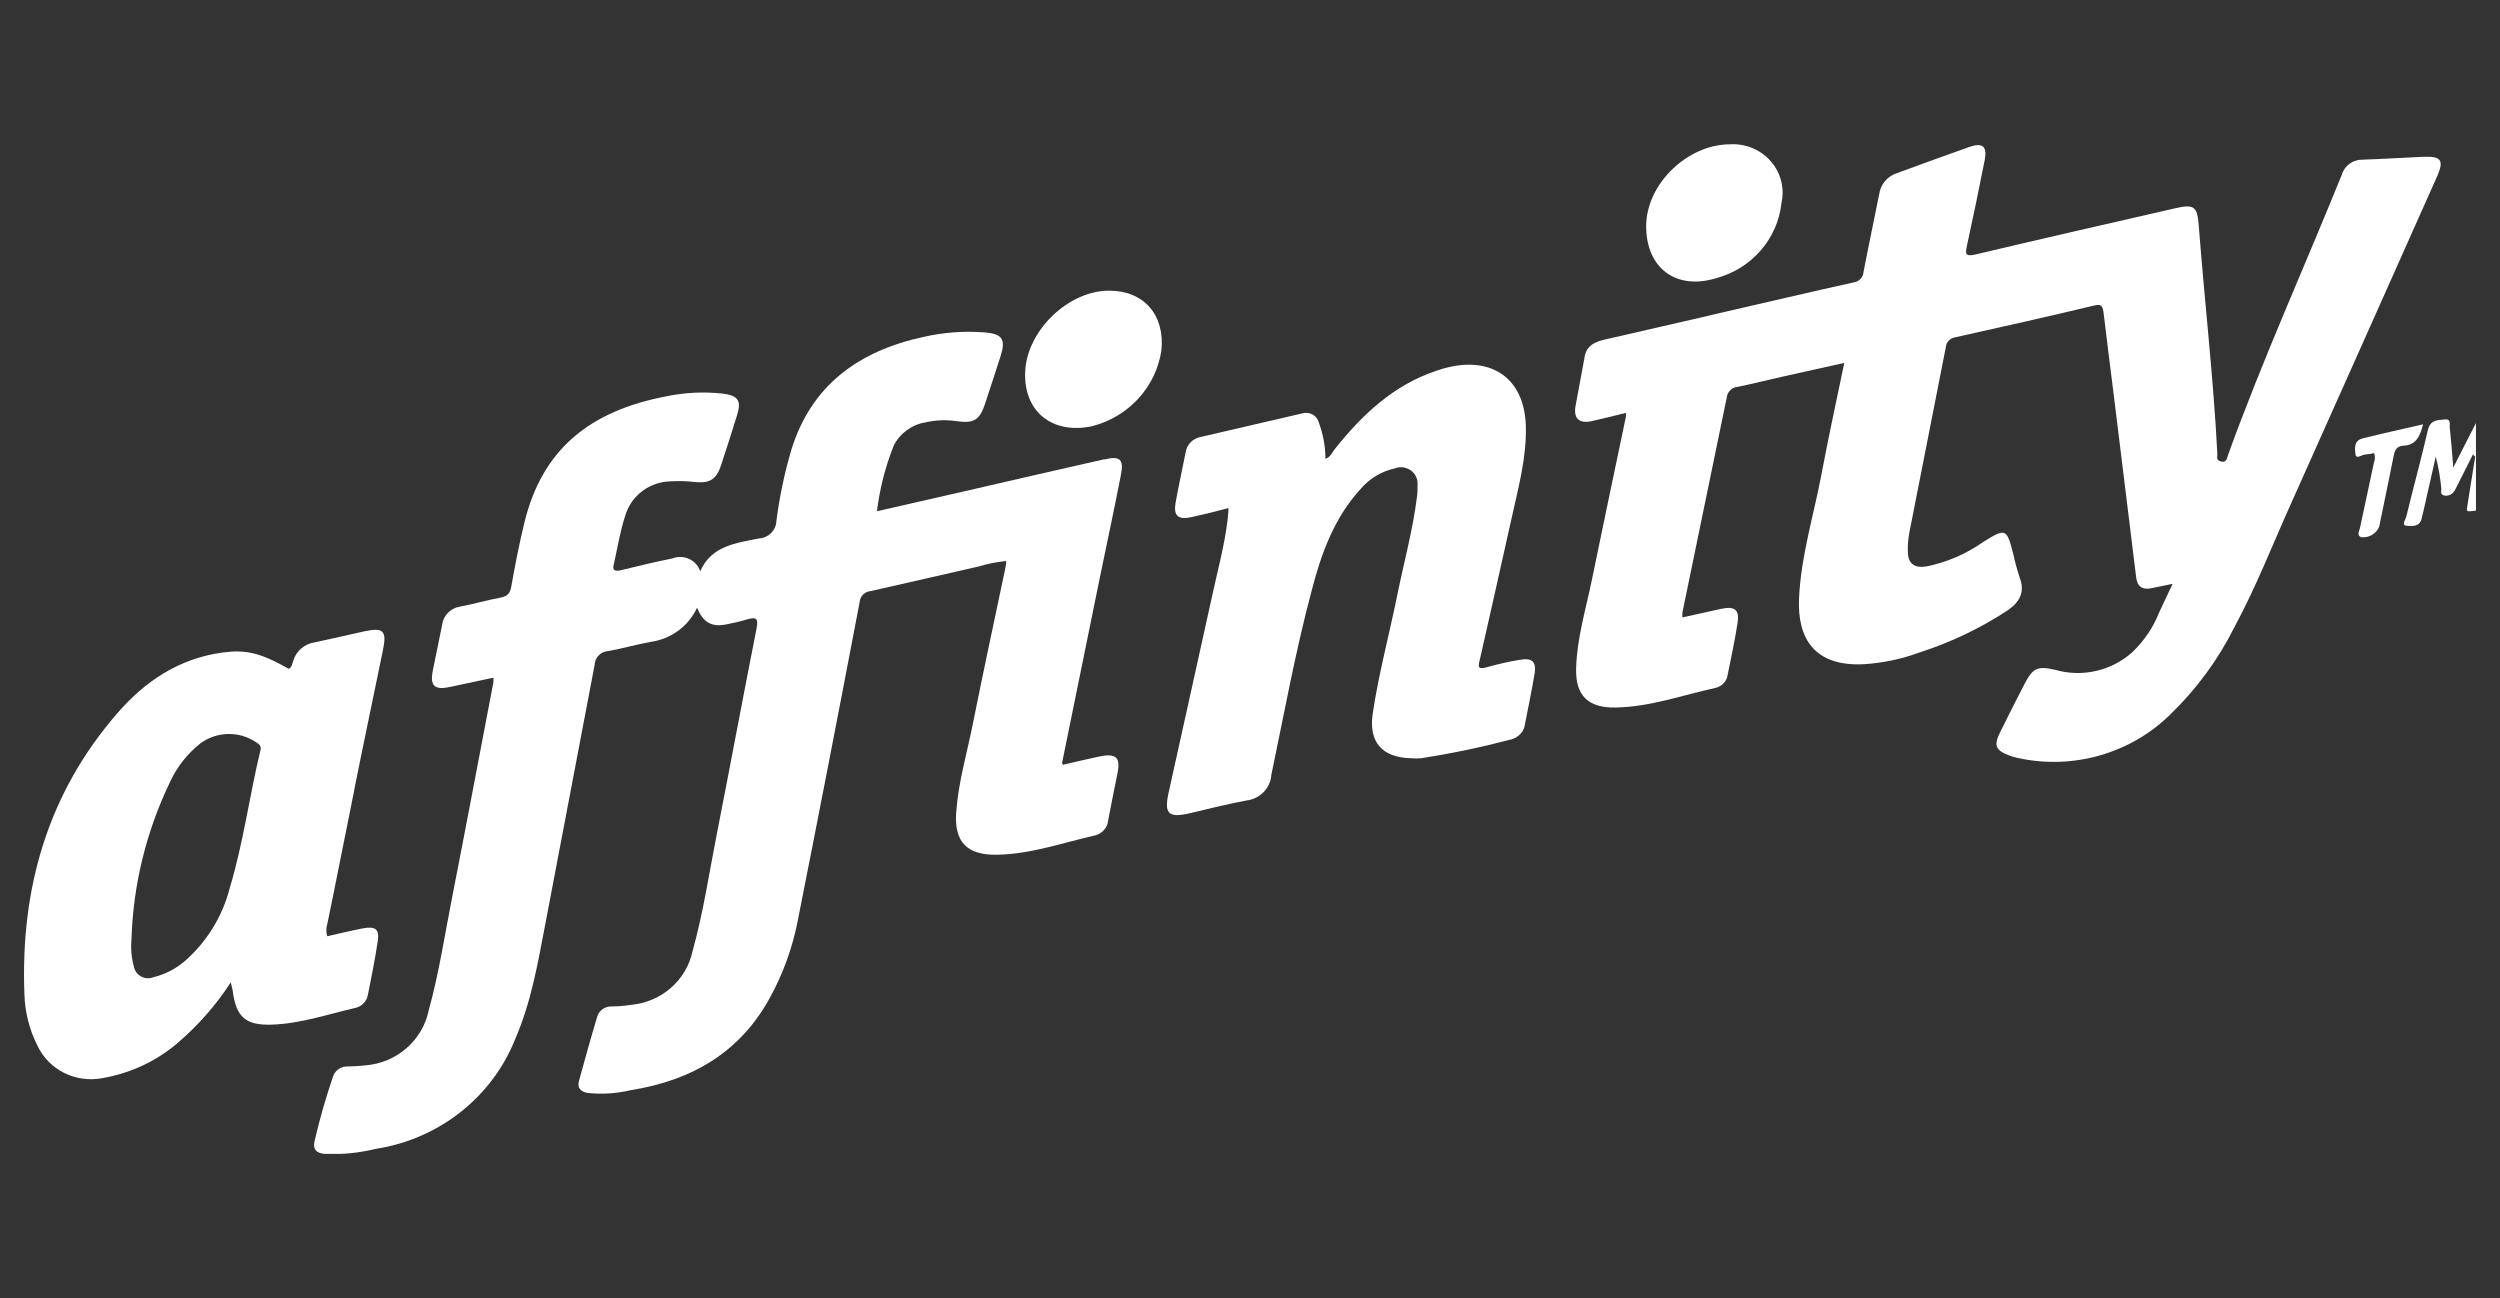 <svg width="104" height="54" viewBox="0 0 104 54" fill="none" xmlns="http://www.w3.org/2000/svg">
<rect x="0" y="0" width="104" height="54" fill="#333333" stroke="none"/>
<g clip-path="url(#clip0_47_4152)">
<path d="M45.946 19.104C44.021 19.54 42.096 19.98 40.171 20.426L36.481 21.268C36.597 20.332 36.828 19.417 37.179 18.538C37.435 18.026 37.929 17.663 38.505 17.57C38.927 17.473 39.367 17.457 39.796 17.52C40.525 17.626 40.76 17.473 40.989 16.764C41.217 16.055 41.418 15.473 41.622 14.824C41.851 14.105 41.701 13.885 40.931 13.825C40.096 13.765 39.258 13.825 38.44 14.011C35.728 14.591 33.742 16.025 32.914 18.731C32.634 19.69 32.426 20.669 32.3 21.661C32.29 22.053 31.977 22.373 31.575 22.399C30.624 22.593 29.595 22.696 29.128 23.768C28.982 23.315 28.488 23.065 28.025 23.212C28.004 23.218 27.987 23.225 27.967 23.232C27.255 23.375 26.549 23.544 25.844 23.718C25.578 23.781 25.456 23.738 25.541 23.445C25.694 22.769 25.8 22.08 26.021 21.418C26.277 20.592 27.054 20.026 27.936 20.023C28.26 20.003 28.587 20.013 28.907 20.053C29.52 20.11 29.796 19.95 29.987 19.381C30.219 18.678 30.447 17.969 30.665 17.26C30.846 16.671 30.709 16.455 30.072 16.375C29.295 16.288 28.512 16.325 27.749 16.481C24.522 17.09 22.549 18.698 21.81 21.76C21.595 22.642 21.422 23.535 21.268 24.41C21.221 24.66 21.139 24.789 20.849 24.856C20.273 24.959 19.711 25.132 19.132 25.235C18.74 25.299 18.44 25.608 18.393 25.991C18.263 26.627 18.13 27.263 18.004 27.902C17.878 28.541 18.079 28.724 18.75 28.571L20.529 28.191C20.529 28.331 20.529 28.421 20.502 28.504C19.946 31.4 19.405 34.296 18.832 37.208C18.512 38.823 18.27 40.454 17.831 42.048C17.568 43.286 16.502 44.212 15.214 44.318C14.969 44.345 14.72 44.361 14.475 44.365C14.199 44.352 13.95 44.515 13.858 44.771C13.555 45.66 13.296 46.558 13.085 47.474C13.006 47.813 13.159 47.973 13.514 48.003C14.226 48.033 14.938 47.963 15.63 47.793C18.263 47.387 20.478 45.64 21.439 43.21C22.093 41.695 22.365 40.114 22.669 38.526C23.36 34.905 24.049 31.28 24.737 27.655C24.747 27.352 24.989 27.106 25.299 27.083C25.892 26.98 26.461 26.813 27.06 26.703C27.912 26.587 28.645 26.051 28.996 25.282C29.255 25.895 29.599 26.088 30.185 25.981C30.488 25.924 30.788 25.855 31.084 25.765C31.473 25.655 31.554 25.738 31.473 26.144C30.91 28.99 30.379 31.846 29.82 34.692C29.5 36.323 29.258 37.967 28.808 39.578C28.546 40.79 27.507 41.692 26.243 41.802C25.987 41.842 25.728 41.865 25.469 41.868C25.176 41.848 24.91 42.035 24.839 42.311C24.573 43.193 24.328 44.085 24.086 44.961C24.008 45.247 24.137 45.41 24.447 45.467C25.05 45.53 25.657 45.49 26.243 45.35C28.808 44.944 30.822 43.752 32.052 41.459C32.583 40.484 32.962 39.435 33.176 38.353C34.055 33.92 34.917 29.483 35.762 25.042C35.779 24.803 35.973 24.61 36.219 24.59C37.725 24.253 39.227 23.901 40.733 23.561C41.098 23.448 41.476 23.375 41.857 23.338C41.857 23.478 41.834 23.584 41.81 23.691C41.363 25.821 40.903 27.948 40.477 30.082C40.229 31.327 39.861 32.552 39.776 33.82C39.697 35.032 40.232 35.574 41.459 35.557C42.88 35.537 44.215 35.055 45.585 34.745C45.878 34.659 46.082 34.406 46.103 34.109C46.225 33.454 46.361 32.805 46.491 32.149C46.62 31.493 46.413 31.327 45.718 31.473C45.21 31.58 44.709 31.703 44.215 31.816C44.191 31.756 44.181 31.739 44.184 31.73L45.752 24.034C46.045 22.613 46.351 21.195 46.627 19.77C46.76 19.114 46.597 18.951 45.943 19.114L45.946 19.104Z" fill="white"/>
<path d="M100.83 6.522C99.982 6.556 99.13 6.616 98.282 6.642C97.883 6.636 97.529 6.892 97.42 7.268C95.846 11.152 94.115 14.98 92.688 18.921C92.64 19.055 92.64 19.248 92.405 19.201C92.17 19.154 92.245 18.988 92.241 18.872C92.078 15.699 91.71 12.544 91.468 9.378C91.406 8.583 91.274 8.486 90.493 8.663C87.723 9.298 84.953 9.928 82.194 10.583C81.724 10.693 81.758 10.537 81.829 10.204C82.085 9.022 82.333 7.841 82.565 6.652C82.674 6.08 82.47 5.917 81.904 6.12C80.902 6.473 79.904 6.842 78.906 7.205C78.514 7.335 78.235 7.667 78.177 8.067C77.962 9.149 77.73 10.23 77.523 11.312C77.509 11.542 77.328 11.728 77.093 11.752C75.253 12.161 73.42 12.59 71.587 13.013C69.993 13.393 68.395 13.742 66.804 14.115C66.415 14.205 66.031 14.325 65.928 14.804C65.806 15.503 65.666 16.199 65.54 16.901C65.455 17.427 65.703 17.637 66.242 17.513C66.702 17.41 67.158 17.294 67.635 17.177C67.642 17.234 67.642 17.294 67.635 17.35C67.162 19.62 66.678 21.89 66.218 24.141C65.969 25.355 65.601 26.55 65.567 27.795C65.533 28.93 66.058 29.456 67.216 29.433C68.654 29.406 70.003 28.914 71.386 28.611C71.652 28.541 71.846 28.321 71.874 28.055C72.017 27.343 72.173 26.634 72.282 25.918C72.371 25.366 72.167 25.206 71.594 25.329C71.022 25.452 70.535 25.562 69.986 25.685C69.983 25.622 69.983 25.555 69.986 25.492L71.836 16.521C71.863 16.295 72.047 16.115 72.282 16.095C72.933 15.959 73.577 15.799 74.218 15.653L76.722 15.097C76.391 16.681 76.064 18.192 75.778 19.707C75.454 21.428 74.923 23.112 74.841 24.876C74.759 26.574 75.492 27.729 77.523 27.632C78.327 27.582 79.117 27.416 79.87 27.136C81.165 26.72 82.391 26.131 83.522 25.389C84.02 25.039 84.248 24.633 84.02 24.031C83.911 23.701 83.819 23.365 83.747 23.026C83.475 21.977 83.434 21.964 82.497 22.549C81.792 23.046 80.988 23.392 80.139 23.565C79.625 23.645 79.366 23.438 79.366 22.936C79.359 22.683 79.379 22.43 79.424 22.18C79.928 19.6 80.446 17.017 80.947 14.438C80.964 14.231 81.124 14.065 81.335 14.032C83.27 13.599 85.209 13.17 87.114 12.71C87.403 12.644 87.454 12.71 87.502 12.96C87.638 14.095 87.781 15.23 87.924 16.365C88.238 18.915 88.555 21.468 88.865 24.021C88.912 24.4 89.12 24.547 89.499 24.47L90.381 24.287C90.173 24.733 89.993 25.109 89.815 25.489C89.57 26.111 89.189 26.674 88.694 27.14C87.829 27.912 86.616 28.188 85.492 27.865C84.766 27.695 84.562 27.792 84.228 28.438C83.894 29.084 83.536 29.789 83.202 30.468C82.923 31.031 83.022 31.224 83.635 31.447C83.737 31.483 83.839 31.51 83.945 31.533C86.228 32.033 88.616 31.354 90.269 29.736C91.362 28.684 92.265 27.459 92.94 26.111C93.843 24.44 94.531 22.676 95.308 20.945C97.338 16.405 99.372 11.855 101.403 7.295C101.669 6.669 101.549 6.496 100.83 6.522Z" fill="white"/>
<path d="M14.74 32.836C15.128 30.895 15.541 28.958 15.936 27.017C16.096 26.232 15.936 26.098 15.162 26.262C14.471 26.418 13.779 26.574 13.084 26.724C12.668 26.787 12.328 27.077 12.205 27.47C12.161 27.596 12.151 27.743 12.018 27.826C10.832 27.154 10.232 27.017 9.265 27.144C7.445 27.39 6.035 28.342 4.887 29.663C1.96 33.032 0.849 36.999 1.016 41.36C1.037 42.102 1.221 42.834 1.558 43.5C2.032 44.509 3.156 45.068 4.27 44.848C5.418 44.649 6.488 44.153 7.367 43.407C8.232 42.671 8.985 41.816 9.599 40.867C9.636 41.03 9.674 41.134 9.684 41.247C9.827 42.305 10.215 42.658 11.295 42.625C12.481 42.588 13.599 42.205 14.74 41.939C15.033 41.892 15.261 41.666 15.306 41.38C15.456 40.624 15.605 39.895 15.714 39.15C15.789 38.657 15.622 38.521 15.098 38.62C14.576 38.72 14.106 38.837 13.616 38.947C13.561 38.78 13.561 38.601 13.616 38.438C14.004 36.573 14.362 34.703 14.743 32.839L14.74 32.836ZM10.835 31.211C10.376 33.102 10.123 35.079 9.551 36.963C9.248 38.145 8.583 39.21 7.65 40.015C7.285 40.318 6.856 40.535 6.396 40.648C6.093 40.777 5.742 40.641 5.612 40.345C5.595 40.305 5.582 40.258 5.572 40.215C5.469 39.845 5.435 39.463 5.469 39.08C5.537 36.81 6.086 34.576 7.077 32.523C7.36 31.904 7.793 31.358 8.331 30.928C9.013 30.422 9.953 30.402 10.655 30.878C10.801 30.965 10.876 31.041 10.835 31.208V31.211Z" fill="white"/>
<path d="M63.223 27.447C62.767 27.523 62.313 27.626 61.867 27.753C61.479 27.866 61.479 27.753 61.561 27.44C62.007 25.479 62.446 23.519 62.883 21.555C63.162 20.287 63.513 19.029 63.475 17.71C63.421 15.966 62.344 14.988 60.664 15.201C60.358 15.244 60.058 15.317 59.765 15.42C57.959 16.02 56.668 17.255 55.527 18.682C55.414 18.822 55.349 19.019 55.138 19.088C55.138 18.573 55.043 18.06 54.862 17.574C54.787 17.288 54.487 17.118 54.198 17.191C54.191 17.191 54.188 17.191 54.181 17.195L49.939 18.18C49.608 18.243 49.36 18.509 49.319 18.836C49.183 19.531 49.026 20.227 48.903 20.923C48.811 21.455 49.016 21.632 49.554 21.515C50.092 21.399 50.545 21.285 51.104 21.136C51.104 21.335 51.08 21.485 51.067 21.632C50.937 22.713 50.644 23.765 50.416 24.83C49.823 27.546 49.21 30.259 48.614 32.975C48.419 33.867 48.614 34.034 49.496 33.831C50.27 33.648 51.046 33.451 51.844 33.302C52.413 33.238 52.852 32.789 52.889 32.23C53.424 29.673 53.891 27.094 54.566 24.567C54.954 23.053 55.499 21.542 56.6 20.343C56.968 19.907 57.472 19.605 58.038 19.481C58.392 19.348 58.791 19.525 58.927 19.874C58.964 19.974 58.978 20.08 58.968 20.187C58.975 20.353 58.968 20.52 58.944 20.683C58.77 22.064 58.399 23.412 58.123 24.774C57.789 26.418 57.349 28.039 57.104 29.693C56.934 30.878 57.492 31.517 58.719 31.544C58.849 31.554 58.978 31.554 59.108 31.544C60.375 31.348 61.629 31.085 62.869 30.759C63.179 30.679 63.407 30.422 63.441 30.113C63.581 29.401 63.727 28.692 63.847 27.976C63.905 27.51 63.711 27.357 63.22 27.45L63.223 27.447Z" fill="white"/>
<path d="M46.136 12.092C44.46 12.092 42.757 13.716 42.651 15.404C42.545 17.091 43.748 18.087 45.431 17.73C46.951 17.341 48.089 16.099 48.314 14.578C48.467 13.1 47.581 12.088 46.136 12.092Z" fill="white"/>
<path d="M71.397 11.572C72.872 11.173 73.949 9.935 74.109 8.447C74.354 7.362 73.652 6.286 72.542 6.047C72.354 6.007 72.16 5.99 71.966 6.004C70.198 6.004 68.481 7.655 68.481 9.409C68.481 11.163 69.728 12.082 71.397 11.572Z" fill="white"/>
<path d="M103.924 16.954C103.679 16.901 103.423 16.971 103.246 17.147C103.171 17.244 103.113 17.35 103.069 17.463L102.057 19.447C102.002 18.795 101.965 18.275 101.907 17.756C101.907 17.643 101.951 17.427 101.737 17.447C101.43 17.477 101.103 17.447 101.001 17.889C100.721 19.091 100.394 20.289 100.101 21.491C100.074 21.611 99.873 21.87 100.135 21.87C100.333 21.897 100.65 21.913 100.735 21.594C100.766 21.477 100.793 21.361 100.82 21.241L101.328 18.994C101.44 19.434 101.519 19.883 101.559 20.332C101.559 20.426 101.512 20.562 101.651 20.605C101.788 20.645 101.938 20.605 102.04 20.506C102.101 20.439 102.149 20.362 102.183 20.279L102.875 18.901L102.967 19.001L102.646 21.012C102.646 21.121 102.544 21.291 102.755 21.268C102.967 21.244 103.297 21.268 103.352 20.868C103.512 19.703 103.72 18.542 103.897 17.38C103.934 17.244 104.094 16.991 103.921 16.957L103.924 16.954Z" fill="white"/>
<path d="M100.806 17.65C99.931 17.853 99.11 18.03 98.292 18.236C97.903 18.326 97.962 18.686 97.989 18.905C98.016 19.125 98.261 18.905 98.411 18.905C98.531 18.899 98.646 18.879 98.759 18.849C98.81 18.968 98.81 19.105 98.759 19.228C98.564 20.14 98.37 21.055 98.173 21.971C98.145 22.097 98.026 22.277 98.231 22.35C98.551 22.38 98.851 22.204 98.973 21.914C99.178 20.926 99.382 19.941 99.58 18.948C99.627 18.722 99.692 18.569 99.968 18.542C100.503 18.526 100.677 18.15 100.8 17.65H100.806Z" fill="white"/>
</g>
<defs>
<clipPath id="clip0_47_4152">
<rect width="102" height="42" fill="white" transform="translate(1 6)"/>
</clipPath>
</defs>
</svg>
